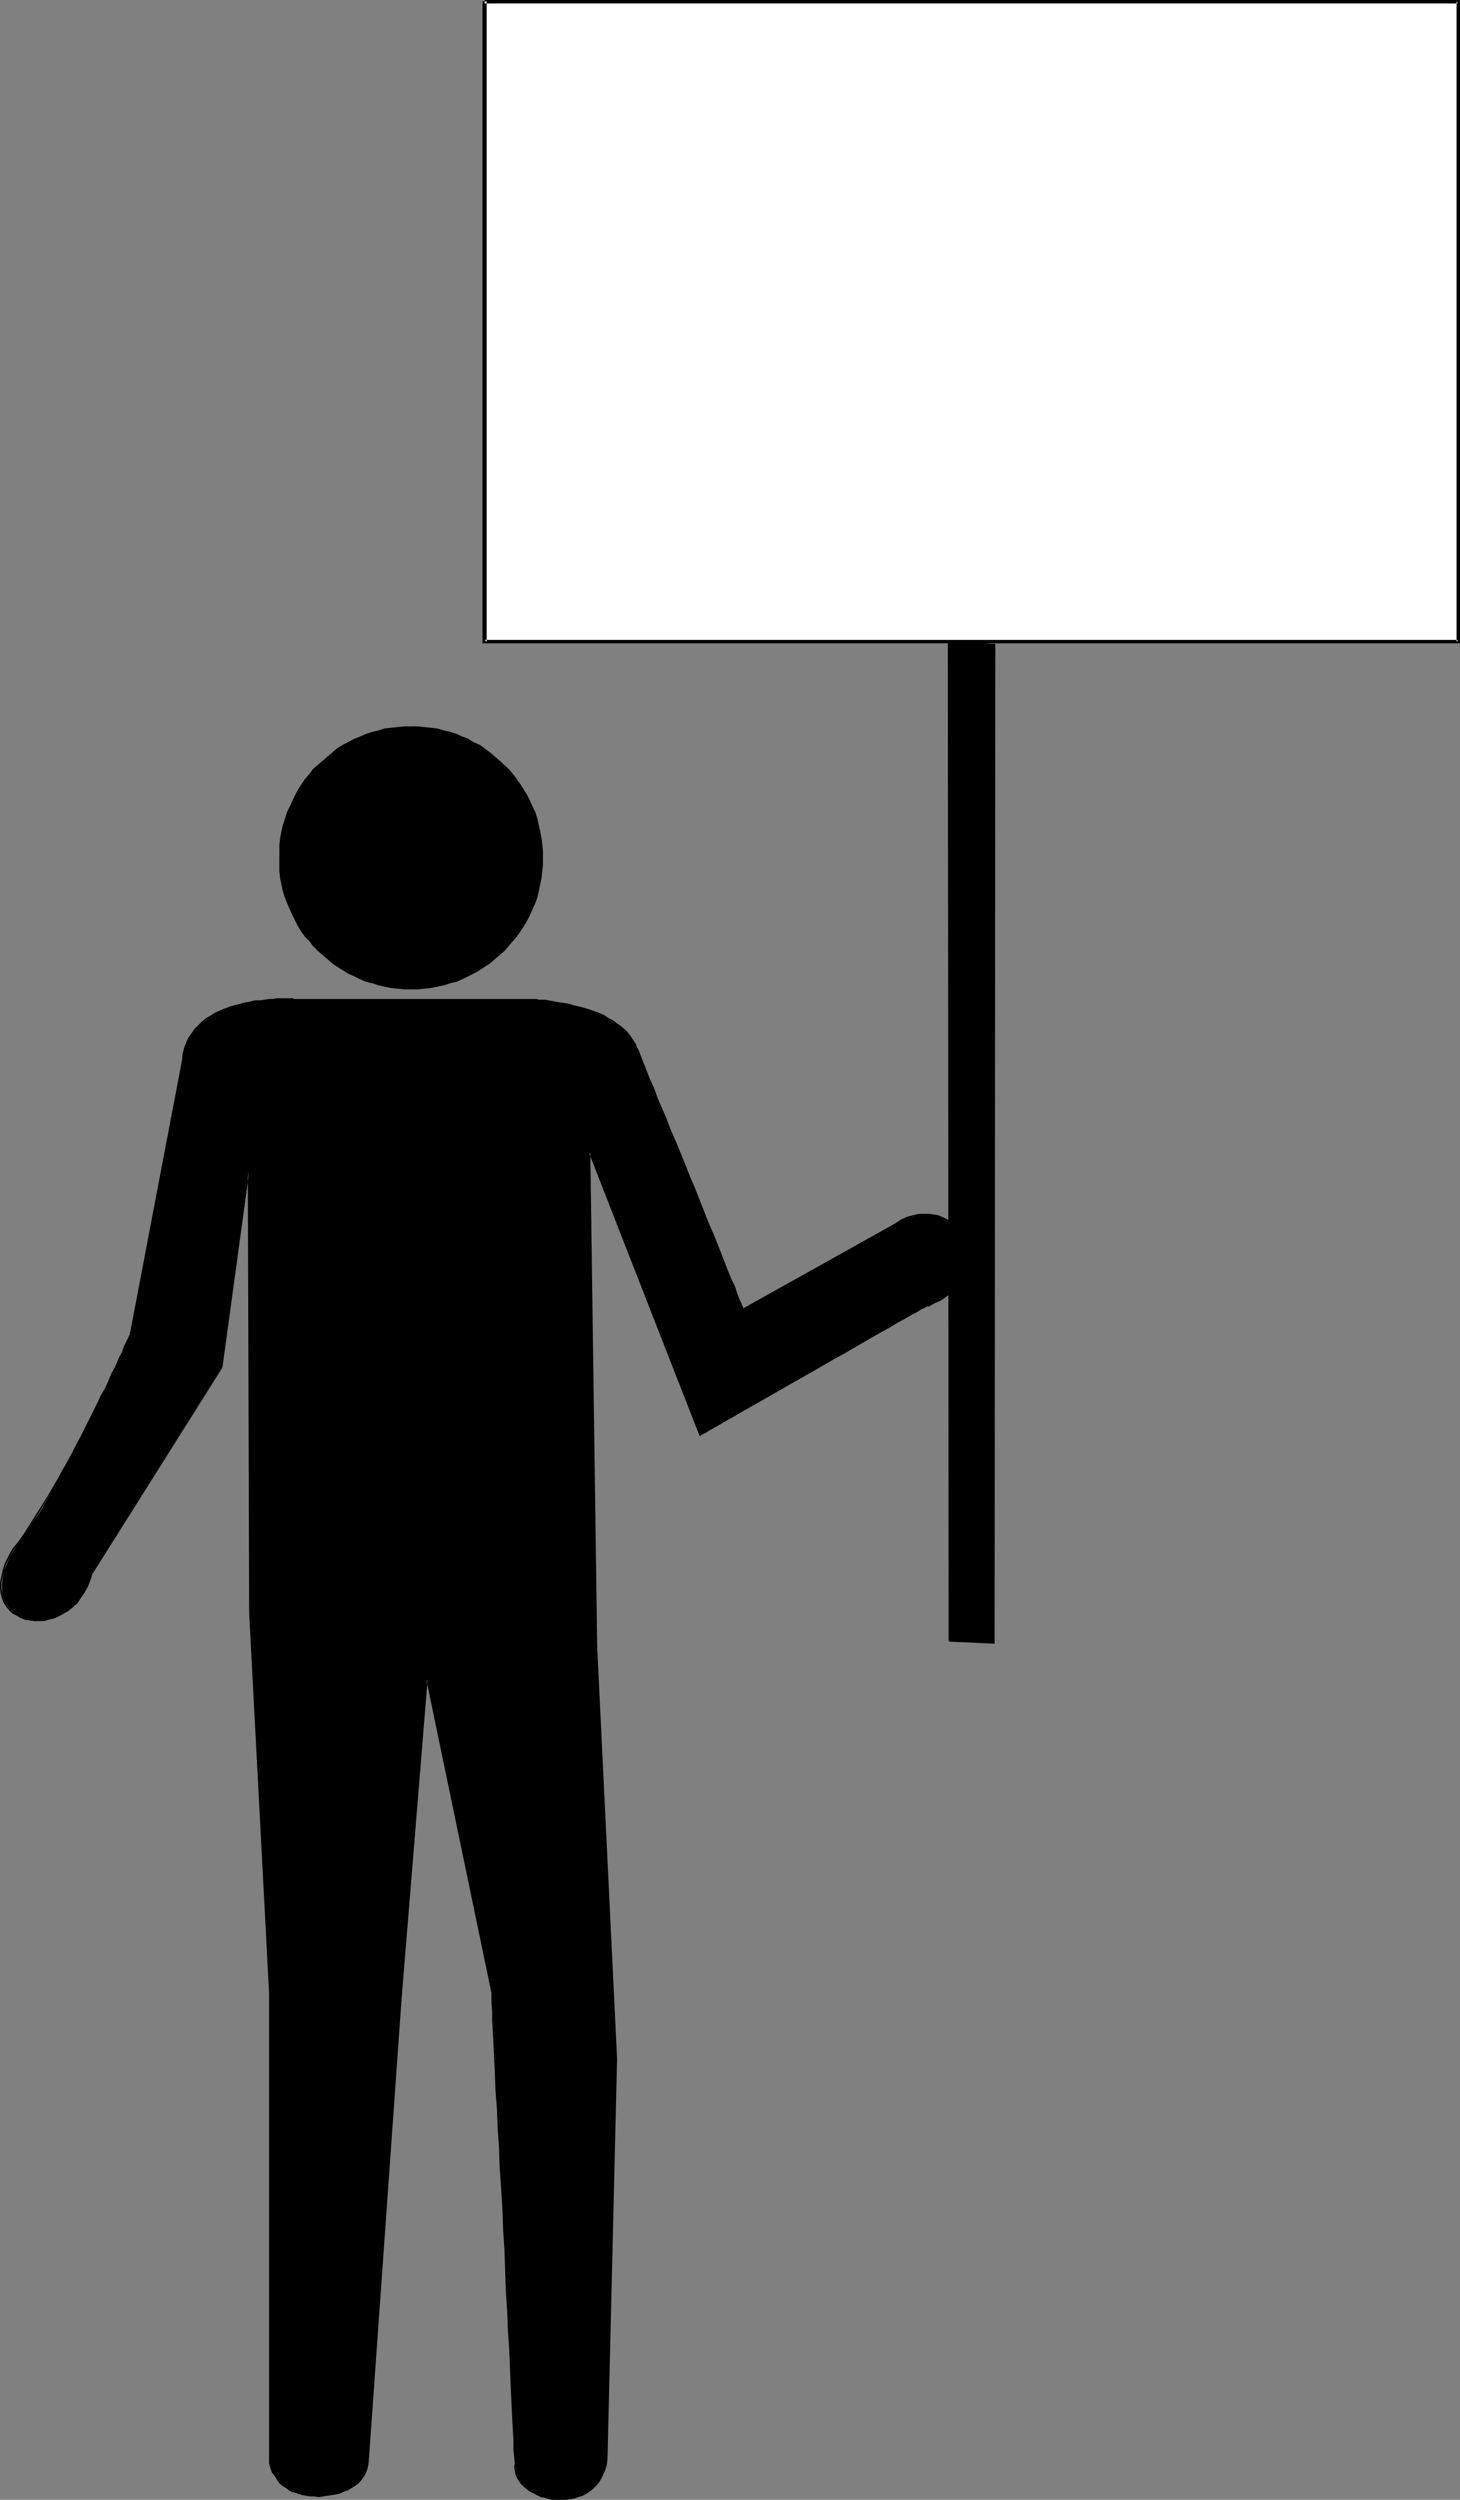 <?xml version="1.0" encoding="UTF-8" standalone="no"?>
<svg
   version="1.0"
   width="90.954mm"
   height="155.668mm"
   id="svg28"
   sodipodi:docname="Protester.wmf"
   xmlns:inkscape="http://www.inkscape.org/namespaces/inkscape"
   xmlns:sodipodi="http://sodipodi.sourceforge.net/DTD/sodipodi-0.dtd"
   xmlns="http://www.w3.org/2000/svg"
   xmlns:svg="http://www.w3.org/2000/svg">
  <rect width="100%" height="100%" fill="#808080" stroke="none"/>
  <sodipodi:namedview
     id="namedview28"
     pagecolor="#ffffff"
     bordercolor="#000000"
     borderopacity="0.25"
     inkscape:showpageshadow="2"
     inkscape:pageopacity="0.0"
     inkscape:pagecheckerboard="0"
     inkscape:deskcolor="#d1d1d1"
     inkscape:document-units="mm" />
  <defs
     id="defs1">
    <pattern
       id="WMFhbasepattern"
       patternUnits="userSpaceOnUse"
       width="6"
       height="6"
       x="0"
       y="0" />
  </defs>
  <path
     style="fill:#000000;fill-opacity:1;fill-rule:evenodd;stroke:none"
     d="m 65.94,201.989 0.323,-3.232 0.485,-2.909 0.808,-3.07 0.808,-2.747 1.455,-2.585 1.455,-2.747 1.778,-2.424 1.939,-2.101 2.263,-1.778 2.424,-2.101 2.424,-1.293 2.748,-1.293 2.909,-1.131 2.748,-0.646 3.232,-0.646 h 3.071 3.071 l 3.071,0.646 2.909,0.646 2.909,1.131 2.586,1.293 2.748,1.293 2.263,2.101 2.101,1.778 2.101,2.101 1.778,2.424 1.455,2.747 1.293,2.585 1.131,2.747 0.646,3.07 0.485,2.909 0.323,3.232 -0.323,3.232 -0.485,2.747 -0.646,3.232 -1.131,2.585 -1.293,2.909 -1.455,2.424 -1.778,2.424 -2.101,2.262 -2.101,1.939 -2.263,1.778 -2.748,1.616 -2.586,0.97 -2.909,1.131 -2.909,0.97 -3.071,0.323 h -3.071 -3.071 l -3.232,-0.323 -2.748,-0.97 -2.909,-1.131 -2.748,-0.97 -2.424,-1.616 -2.424,-1.778 -2.263,-1.939 -1.939,-2.262 -1.778,-2.424 -1.455,-2.424 -1.455,-2.909 -0.808,-2.585 -0.808,-3.232 -0.485,-2.747 z"
     id="path1" />
  <path
     style="fill:#000000;fill-opacity:1;fill-rule:evenodd;stroke:none"
     d="m 66.264,201.989 v -1.616 l 0.162,-1.454 0.162,-1.616 0.323,-1.454 0.323,-1.454 0.485,-1.454 0.485,-1.454 0.485,-1.293 0.646,-1.454 0.646,-1.293 0.646,-1.293 1.778,-2.424 0.808,-1.131 0.97,-1.131 1.131,-0.97 0.97,-1.131 1.131,-0.97 2.263,-1.616 1.293,-0.808 1.293,-0.808 1.293,-0.646 1.455,-0.646 1.293,-0.485 1.455,-0.485 1.455,-0.485 1.455,-0.323 1.455,-0.162 1.616,-0.323 h 1.455 1.616 v -0.646 h -1.616 l -1.616,0.162 -1.616,0.162 -1.455,0.162 -1.455,0.485 -1.455,0.323 -1.455,0.485 -1.455,0.646 -1.293,0.485 -1.455,0.808 -1.293,0.646 -1.293,0.808 -1.131,0.97 -1.131,0.97 -1.131,0.97 -1.131,0.97 -1.131,0.97 -0.808,1.131 -1.131,1.293 -1.616,2.424 -0.646,1.293 -0.646,1.293 -0.646,1.454 -0.646,1.293 -0.485,1.616 -0.485,1.454 -0.323,1.454 -0.323,1.616 -0.162,1.454 v 1.616 1.616 z"
     id="path2" />
  <path
     style="fill:#000000;fill-opacity:1;fill-rule:evenodd;stroke:none"
     d="m 96.809,171.61 h 1.616 1.455 l 1.455,0.323 1.616,0.162 1.455,0.323 1.455,0.485 1.455,0.485 1.293,0.485 1.293,0.646 1.455,0.646 1.131,0.808 1.293,0.808 1.293,0.808 1.131,0.808 0.97,0.97 2.263,2.101 0.808,1.131 0.97,1.131 0.808,1.131 0.808,1.293 0.808,1.293 0.646,1.293 0.646,1.454 0.485,1.293 0.485,1.454 0.323,1.454 0.485,1.454 0.162,1.454 0.162,1.616 0.162,1.454 0.162,1.616 h 0.485 v -1.616 l -0.162,-1.616 -0.162,-1.454 -0.323,-1.616 -0.323,-1.454 -0.323,-1.454 -0.485,-1.616 -0.646,-1.293 -0.646,-1.454 -0.646,-1.293 -0.808,-1.293 -0.808,-1.293 -0.808,-1.131 -0.97,-1.293 -0.97,-1.131 -2.101,-1.939 -1.131,-0.97 -1.131,-0.97 -1.293,-0.97 -1.131,-0.808 -1.455,-0.646 -1.293,-0.808 -1.293,-0.485 -1.455,-0.646 -1.455,-0.485 -1.455,-0.323 -1.616,-0.485 -1.455,-0.162 -1.616,-0.162 -1.455,-0.162 h -1.616 z"
     id="path3" />
  <path
     style="fill:#000000;fill-opacity:1;fill-rule:evenodd;stroke:none"
     d="m 127.355,201.989 -0.162,1.454 -0.162,1.616 -0.162,1.454 -0.162,1.616 -0.485,1.293 -0.323,1.616 -0.97,2.747 -0.646,1.293 -0.646,1.293 -0.808,1.293 -0.808,1.131 -0.808,1.293 -0.97,1.131 -0.808,1.131 -1.131,0.97 -1.131,0.97 -0.97,0.97 -1.131,0.97 -1.293,0.808 -1.293,0.808 -1.131,0.646 -1.455,0.808 -1.293,0.646 -1.293,0.485 -1.455,0.485 -1.455,0.323 -1.455,0.485 -1.616,0.162 -1.455,0.162 -1.455,0.162 -1.616,0.162 v 0.485 h 1.616 l 1.455,-0.162 1.616,-0.162 1.455,-0.323 1.616,-0.323 1.455,-0.485 1.455,-0.323 1.455,-0.646 1.293,-0.646 1.293,-0.646 1.455,-0.808 1.131,-0.808 1.293,-0.808 1.131,-0.97 1.131,-0.97 1.131,-0.97 0.97,-1.131 0.97,-1.131 0.97,-1.131 0.808,-1.131 0.808,-1.293 0.808,-1.293 0.646,-1.293 0.646,-1.454 0.646,-1.454 0.485,-1.293 0.323,-1.454 0.323,-1.616 0.323,-1.454 0.162,-1.616 0.162,-1.454 v -1.616 z"
     id="path4" />
  <path
     style="fill:#000000;fill-opacity:1;fill-rule:evenodd;stroke:none"
     d="m 96.809,232.368 -1.616,-0.162 -1.455,-0.162 -1.616,-0.162 -1.455,-0.162 -1.455,-0.485 -1.455,-0.323 -1.455,-0.485 -1.293,-0.485 -1.455,-0.646 -1.293,-0.808 -1.293,-0.646 -1.293,-0.808 -2.263,-1.778 -1.131,-0.97 -0.97,-0.97 -1.131,-0.97 -0.97,-1.131 -0.808,-1.131 -0.97,-1.293 -0.808,-1.131 -0.646,-1.293 -0.646,-1.293 -0.646,-1.293 -0.485,-1.454 -0.485,-1.293 -0.485,-1.616 -0.323,-1.293 -0.323,-1.616 -0.162,-1.454 -0.162,-1.454 v -1.616 h -0.485 v 1.616 1.454 l 0.162,1.616 0.323,1.454 0.323,1.616 0.485,1.454 0.485,1.293 0.646,1.454 0.646,1.454 0.646,1.293 0.646,1.293 0.808,1.293 0.808,1.131 1.131,1.131 0.808,1.131 1.131,1.131 1.131,0.97 1.131,0.97 1.131,0.97 1.131,0.808 1.293,0.808 1.293,0.808 1.455,0.646 1.293,0.646 1.455,0.646 1.455,0.323 1.455,0.485 1.455,0.323 1.455,0.323 1.616,0.162 1.616,0.162 h 1.616 z"
     id="path5" />
  <path
     style="fill:#000000;fill-opacity:1;fill-rule:evenodd;stroke:none"
     d="m 58.829,379.739 -0.323,-103.903 -6.303,46.053 -30.546,48.316 -1.131,3.232 -1.455,2.585 -1.778,2.101 -2.263,1.616 -2.263,1.131 -2.424,0.323 -2.101,0.323 -2.263,-0.485 -1.939,-0.808 -1.616,-1.454 -1.293,-1.778 -0.646,-1.939 v -2.424 l 0.485,-2.909 1.293,-3.232 2.101,-3.555 5.01,-6.948 4.364,-7.918 8.404,-15.674 6.141,-12.927 2.424,-5.333 12.283,-64.475 0.646,-2.909 0.808,-2.424 1.616,-1.939 1.616,-1.778 2.101,-1.293 2.101,-1.454 4.849,-1.454 4.687,-0.97 3.879,-0.162 h 3.717 55.435 l 3.232,0.162 7.434,1.293 4.202,1.131 4.04,2.101 3.556,2.424 1.293,1.454 1.293,1.778 25.536,62.536 35.879,-20.199 2.748,-1.293 2.748,-0.646 h 2.424 l 2.263,0.162 1.939,0.97 1.455,1.293 1.455,1.616 0.808,1.616 0.646,2.262 0.323,2.101 -0.323,2.101 -0.646,2.262 -1.293,1.939 -1.778,1.778 -2.263,1.778 -2.909,1.293 -27.314,15.674 -26.344,15.028 -26.021,-66.737 1.616,116.346 4.687,97.116 -2.263,94.369 -0.485,2.424 -0.808,1.939 -1.131,1.454 -1.616,1.454 -1.778,1.131 -1.778,0.323 -1.939,0.485 h -1.939 l -4.04,-0.646 -1.616,-0.808 -1.455,-0.97 -1.293,-1.131 -0.97,-1.454 -0.485,-1.616 -0.162,-1.778 -2.909,-60.112 -2.586,-50.578 -15.354,-73.847 -6.142,75.301 -7.758,109.236 -0.323,1.616 -0.646,1.293 -0.808,1.293 -1.293,1.131 -3.394,1.616 -4.04,0.646 h -3.879 l -2.101,-0.485 -1.778,-0.97 -1.616,-1.131 -1.455,-1.293 -1.131,-1.778 -0.646,-1.939 V 469.099 Z"
     id="path6" />
  <path
     style="fill:#000000;fill-opacity:1;fill-rule:evenodd;stroke:none"
     d="M 59.152,379.739 58.667,275.836 h -0.323 l -6.303,46.053 h 0.162 l -30.546,48.316 0.162,0.162 30.546,-48.477 6.303,-46.053 h -0.323 l 0.323,103.903 z"
     id="path7" />
  <path
     style="fill:#000000;fill-opacity:1;fill-rule:evenodd;stroke:none"
     d="m 21.495,370.205 -0.485,1.616 -0.646,1.454 -0.646,1.454 -0.808,1.131 -0.97,1.131 -0.97,0.97 -0.97,0.808 -1.131,0.808 -1.131,0.485 -1.131,0.485 -1.131,0.323 -1.131,0.162 -1.131,0.162 H 8.081 L 6.95,381.032 5.98,380.87 5.01,380.385 4.04,379.901 3.071,379.416 2.424,378.77 1.778,377.962 1.131,376.992 0.808,376.023 0.485,375.053 0.323,373.76 v -1.293 l 0.323,-1.293 0.323,-1.454 0.485,-1.616 0.808,-1.616 0.97,-1.778 1.293,-1.778 -0.162,-0.162 -1.455,1.778 -0.97,1.778 -0.808,1.616 -0.485,1.616 -0.323,1.454 L 0,372.468 v 1.293 l 0.162,1.293 0.323,1.131 0.323,0.97 0.646,0.97 0.646,0.808 0.808,0.808 0.97,0.485 0.808,0.485 1.131,0.485 0.97,0.162 1.293,0.162 h 1.131 1.131 l 1.131,-0.323 1.293,-0.323 1.131,-0.485 1.131,-0.646 1.131,-0.646 0.97,-0.808 1.131,-0.97 0.808,-1.293 0.808,-1.131 0.808,-1.454 0.646,-1.616 0.485,-1.616 z"
     id="path8" />
  <path
     style="fill:#000000;fill-opacity:1;fill-rule:evenodd;stroke:none"
     d="m 4.525,362.934 1.131,-1.616 1.131,-1.778 1.293,-1.778 1.131,-1.778 2.263,-3.878 1.293,-1.939 1.131,-1.939 1.131,-2.101 2.263,-4.04 0.97,-1.939 1.131,-1.939 0.97,-2.101 0.97,-1.939 1.131,-1.939 0.808,-1.939 0.97,-1.778 0.808,-1.616 0.808,-1.778 0.646,-1.616 0.808,-1.454 1.131,-2.585 0.646,-1.131 0.485,-1.131 0.323,-0.808 0.323,-0.808 0.323,-0.485 0.162,-0.485 0.162,-0.323 v 0 0 -0.323 h -0.162 l -0.162,0.162 -0.162,0.162 -0.162,0.485 -0.323,0.646 -0.323,0.646 -0.485,0.97 -0.323,1.131 -0.646,1.131 -1.131,2.585 -0.808,1.454 -0.646,1.616 -0.808,1.778 -0.97,1.616 -0.808,1.778 -0.97,1.939 -0.97,1.939 -0.97,1.939 -0.97,1.939 -1.131,2.101 -0.97,1.939 -1.131,2.101 -1.131,1.939 -1.131,2.101 -1.131,1.939 -1.131,1.939 -2.424,3.878 -1.131,1.778 -1.131,1.778 -1.131,1.778 -1.131,1.616 z"
     id="path9" />
  <path
     style="fill:#000000;fill-opacity:1;fill-rule:evenodd;stroke:none"
     d="M 30.869,314.133 43.152,249.658 H 42.829 l -12.283,64.475 z"
     id="path10" />
  <path
     style="fill:#000000;fill-opacity:1;fill-rule:evenodd;stroke:none"
     d="m 43.152,249.658 0.162,-1.454 0.323,-1.293 0.485,-1.293 0.485,-1.131 0.646,-1.131 0.808,-0.808 0.808,-0.97 1.778,-1.616 1.131,-0.646 1.131,-0.485 2.263,-1.131 0.97,-0.485 1.293,-0.323 1.131,-0.323 1.131,-0.162 1.293,-0.323 1.131,-0.162 1.131,-0.162 0.97,-0.162 1.131,-0.162 h 0.97 0.808 0.808 l 0.808,-0.162 h 2.101 l 0.162,0.162 h 0.162 v -0.323 0 l -0.162,-0.162 h -2.263 -0.808 -0.808 l -0.808,0.162 h -0.97 l -1.131,0.162 -0.97,0.162 h -1.293 l -1.131,0.323 -1.131,0.162 -1.131,0.323 -1.293,0.323 -1.131,0.323 -1.293,0.485 -2.263,0.97 -0.97,0.646 -1.131,0.646 -0.97,0.808 -0.808,0.808 -0.97,0.97 -0.646,0.97 -0.808,1.131 -0.485,1.131 -0.485,1.293 -0.323,1.293 -0.162,1.616 z"
     id="path11" />
  <path
     style="fill:#000000;fill-opacity:1;fill-rule:evenodd;stroke:none"
     d="m 69.011,235.438 h 55.435 v -0.323 H 69.011 Z"
     id="path12" />
  <path
     style="fill:#000000;fill-opacity:1;fill-rule:evenodd;stroke:none"
     d="m 124.446,235.438 h 0.808 0.485 0.485 l 0.646,0.162 h 0.646 l 0.808,0.162 h 0.808 l 0.808,0.162 0.97,0.162 0.97,0.162 0.97,0.162 0.97,0.162 1.131,0.323 1.939,0.485 1.131,0.323 1.131,0.323 1.939,0.97 1.131,0.485 0.97,0.485 0.97,0.485 0.808,0.646 0.97,0.646 0.808,0.646 0.646,0.808 0.808,0.646 0.485,0.97 0.646,0.97 v 0 l 0.323,-0.162 v 0 l -0.646,-0.97 -0.646,-0.97 -0.646,-0.808 -0.808,-0.808 -0.808,-0.646 -0.97,-0.646 -0.808,-0.646 -0.97,-0.485 -0.97,-0.646 -0.97,-0.485 -2.263,-0.808 -0.97,-0.323 -1.131,-0.323 -2.101,-0.485 -0.97,-0.323 -0.97,-0.162 -1.131,-0.162 -0.97,-0.162 -0.808,-0.162 -0.97,-0.162 -0.808,-0.162 h -0.808 -0.646 l -0.646,-0.162 h -0.485 -0.485 -0.808 z"
     id="path13" />
  <path
     style="fill:#000000;fill-opacity:1;fill-rule:evenodd;stroke:none"
     d="m 149.335,245.78 v -0.162 l 0.323,0.808 0.323,1.131 0.646,1.293 0.646,1.616 0.646,1.616 0.808,1.939 0.808,2.262 0.97,2.262 0.97,2.262 1.131,2.585 0.97,2.585 1.131,2.585 1.131,2.747 1.131,2.747 0.97,2.747 1.293,2.909 0.97,2.585 2.263,5.494 1.131,2.424 0.808,2.585 1.131,2.424 0.808,2.101 0.808,2.101 0.808,1.939 0.646,1.616 0.646,1.454 0.485,1.293 0.485,1.131 0.323,0.808 0.162,0.323 0.162,0.162 0.162,0.162 v -0.323 l 0.162,0.162 -0.162,-0.323 -0.162,-0.323 -0.323,-0.808 -0.485,-0.97 -0.485,-1.293 -0.485,-1.616 -0.808,-1.616 -0.808,-1.939 -0.808,-2.101 -0.808,-2.101 -0.97,-2.424 -0.97,-2.424 -1.131,-2.585 -2.101,-5.333 -1.131,-2.909 -1.131,-2.585 -1.131,-2.909 -1.131,-2.747 -1.131,-2.747 -1.131,-2.585 -0.97,-2.585 -1.131,-2.585 -0.97,-2.262 -0.808,-2.262 -0.97,-2.101 -0.808,-2.101 -0.646,-1.616 -0.646,-1.616 -0.485,-1.293 -0.485,-0.97 -0.323,-0.808 v 0 z"
     id="path14" />
  <path
     style="fill:#000000;fill-opacity:1;fill-rule:evenodd;stroke:none"
     d="m 175.033,308.316 35.879,-20.199 -0.162,-0.162 -35.879,20.037 z"
     id="path15" />
  <path
     style="fill:#000000;fill-opacity:1;fill-rule:evenodd;stroke:none"
     d="m 210.912,288.117 1.455,-0.808 1.293,-0.485 1.293,-0.485 1.455,-0.162 1.131,-0.162 h 1.293 l 0.97,0.162 1.131,0.162 0.97,0.485 0.808,0.485 0.97,0.485 0.808,0.808 1.293,1.454 0.485,0.97 0.485,0.97 0.323,0.808 0.323,1.131 v 0.97 l 0.162,1.131 -0.162,0.97 -0.162,1.131 -0.323,1.131 -0.323,0.97 -0.485,0.97 -0.808,1.131 -0.808,0.808 -0.808,0.97 -1.131,0.808 -1.131,0.808 -1.455,0.646 -1.455,0.646 v 0 l 0.162,0.485 v 0 l 1.455,-0.808 1.455,-0.646 1.131,-0.808 1.131,-0.808 0.97,-0.97 0.808,-0.97 0.646,-1.131 0.646,-0.97 0.323,-1.131 0.323,-1.131 0.162,-1.131 0.162,-0.97 v -1.131 l -0.162,-1.131 -0.323,-0.97 -0.323,-0.97 -0.485,-0.97 -0.485,-0.97 -0.646,-0.808 -0.646,-0.808 -0.97,-0.646 -0.808,-0.646 -0.97,-0.485 -1.131,-0.485 -0.97,-0.162 -1.131,-0.162 h -1.293 -1.293 l -1.293,0.323 -1.293,0.323 -1.455,0.646 -1.455,0.97 z"
     id="path16" />
  <path
     style="fill:#000000;fill-opacity:1;fill-rule:evenodd;stroke:none"
     d="m 218.508,307.023 -0.323,0.162 -0.646,0.323 -0.808,0.485 -1.131,0.485 -1.293,0.646 -1.455,0.97 -1.616,0.97 -1.778,0.97 -2.101,1.131 -2.101,1.293 -2.263,1.131 -4.687,2.747 -2.424,1.454 -2.424,1.293 -2.424,1.454 -2.586,1.454 -2.424,1.454 -2.424,1.293 -2.263,1.454 -2.263,1.293 -2.263,1.131 -2.101,1.293 -1.778,1.131 -1.778,0.97 -1.616,0.97 -1.455,0.646 -1.131,0.808 -0.97,0.485 -0.808,0.485 -0.323,0.162 -0.162,0.162 0.162,0.323 v -0.323 0.323 l 0.162,-0.162 0.323,-0.323 0.808,-0.323 0.97,-0.646 1.131,-0.646 1.455,-0.808 1.616,-0.97 1.778,-0.97 1.778,-1.131 2.101,-1.131 2.263,-1.293 2.263,-1.293 2.263,-1.293 2.424,-1.454 2.424,-1.293 2.586,-1.454 2.424,-1.454 2.424,-1.454 2.586,-1.293 4.687,-2.747 2.101,-1.293 2.101,-1.131 2.101,-1.131 1.778,-1.131 1.616,-0.808 1.616,-0.97 1.293,-0.646 0.97,-0.646 0.808,-0.323 0.485,-0.323 h 0.485 z"
     id="path17" />
  <path
     style="fill:#000000;fill-opacity:1;fill-rule:evenodd;stroke:none"
     d="m 165.012,337.887 -26.344,-67.707 1.616,117.315 4.687,97.116 -2.263,94.369 h 0.323 l 2.263,-94.369 -4.687,-97.116 -1.616,-116.346 -0.323,0.162 26.021,66.576 z"
     id="path18" />
  <path
     style="fill:#000000;fill-opacity:1;fill-rule:evenodd;stroke:none"
     d="m 142.709,578.981 v -0.162 l -0.162,1.293 -0.323,1.131 -0.485,0.97 -0.323,0.97 -0.646,0.808 -0.646,0.808 -0.808,0.646 -0.646,0.646 -0.808,0.485 -0.97,0.485 -0.808,0.323 -0.97,0.162 -0.97,0.323 -0.97,0.162 h -0.97 -0.97 -0.97 l -0.97,-0.323 -0.97,-0.162 -0.97,-0.323 -0.808,-0.323 -1.616,-0.808 -0.646,-0.485 -0.646,-0.485 -0.646,-0.646 -0.485,-0.646 -0.485,-0.808 -0.162,-0.646 -0.323,-0.808 -0.162,-0.97 0.162,-0.808 h -0.323 l -0.162,0.808 0.162,0.97 0.162,0.808 0.323,0.808 0.485,0.808 0.485,0.646 0.646,0.646 0.808,0.646 0.646,0.485 1.616,0.808 0.97,0.485 0.97,0.162 0.808,0.323 0.97,0.162 h 1.131 0.97 0.97 l 1.131,-0.162 0.97,-0.162 0.808,-0.323 1.131,-0.323 0.808,-0.485 0.808,-0.485 0.808,-0.646 0.808,-0.808 0.646,-0.808 0.485,-0.808 0.485,-0.97 0.485,-1.131 0.323,-1.131 0.162,-1.131 v 0 z"
     id="path19" />
  <path
     style="fill:#000000;fill-opacity:1;fill-rule:evenodd;stroke:none"
     d="m 121.537,579.789 -0.162,-1.454 v -1.939 l -0.162,-2.262 -0.162,-2.585 -0.162,-3.07 -0.162,-3.393 -0.162,-3.717 -0.162,-4.04 -0.162,-4.201 -0.323,-4.525 -0.162,-4.525 -0.323,-4.686 -0.162,-4.848 -0.162,-4.848 -0.323,-5.009 -0.162,-4.848 -0.323,-5.009 -0.162,-4.686 -0.323,-4.848 -0.162,-4.525 -0.323,-4.363 -0.162,-4.201 -0.162,-4.04 -0.323,-3.555 -0.162,-3.393 -0.162,-3.07 -0.162,-2.585 v -2.262 l -0.162,-1.939 v -1.293 -0.97 l -0.162,0.162 v -0.485 l -0.162,0.323 v 0.97 1.293 l 0.162,1.939 v 2.262 l 0.162,2.585 0.162,3.07 0.162,3.393 0.162,3.555 0.162,4.04 0.323,4.201 0.162,4.363 0.323,4.525 0.162,4.848 0.323,4.686 0.323,5.009 0.162,4.848 0.323,5.009 0.162,4.848 0.162,4.848 0.323,4.686 0.162,4.525 0.323,4.525 0.162,4.201 0.162,4.04 0.162,3.717 0.162,3.393 0.162,3.07 0.162,2.585 v 2.262 l 0.162,1.939 0.162,1.454 z"
     id="path20" />
  <path
     style="fill:#000000;fill-opacity:1;fill-rule:evenodd;stroke:none"
     d="m 116.042,468.937 -15.515,-74.978 -6.303,76.594 -7.758,109.236 h 0.323 l 7.758,-109.236 6.142,-75.301 h -0.323 l 15.354,73.847 z"
     id="path21" />
  <path
     style="fill:#000000;fill-opacity:1;fill-rule:evenodd;stroke:none"
     d="m 86.466,579.789 -0.162,0.646 -0.162,0.808 -0.323,0.646 -0.323,0.646 -0.485,0.646 -0.485,0.646 -0.646,0.485 -0.646,0.485 -0.646,0.485 -0.808,0.485 -0.97,0.323 -0.808,0.323 -0.97,0.323 -0.97,0.162 -0.97,0.162 -0.97,0.162 h -1.131 -0.97 -0.97 l -0.97,-0.162 -0.97,-0.162 -0.97,-0.323 -0.808,-0.323 -0.97,-0.485 -0.808,-0.485 -0.808,-0.485 -0.646,-0.646 -0.646,-0.808 -0.646,-0.808 -0.323,-0.808 -0.485,-0.97 -0.323,-0.97 H 63.354 l 0.323,1.131 0.323,0.97 0.646,0.808 0.485,0.808 0.646,0.97 0.808,0.646 0.808,0.485 0.808,0.646 0.808,0.323 1.131,0.323 0.97,0.323 0.97,0.162 0.97,0.162 h 0.97 l 0.97,0.162 1.131,-0.162 0.97,-0.162 1.131,-0.162 0.97,-0.162 0.808,-0.162 0.97,-0.485 0.97,-0.323 0.808,-0.485 0.646,-0.485 0.808,-0.485 0.646,-0.646 0.485,-0.646 0.485,-0.646 0.323,-0.646 0.323,-0.808 0.162,-0.646 0.162,-0.808 z"
     id="path22" />
  <path
     style="fill:#000000;fill-opacity:1;fill-rule:evenodd;stroke:none"
     d="M 63.678,579.789 V 469.099 l -0.162,0.162 v -0.485 l -0.162,0.323 v 110.69 z"
     id="path23" />
  <path
     style="fill:#000000;fill-opacity:1;fill-rule:evenodd;stroke:none"
     d="m 63.678,469.099 -4.525,-89.36 h -0.485 l 4.687,89.36 z"
     id="path24" />
  <path
     style="fill:#000000;fill-opacity:1;fill-rule:evenodd;stroke:none"
     d="m 223.518,386.203 -0.323,-235.115 10.828,0.646 v 234.792 z"
     id="path25" />
  <path
     style="fill:#000000;fill-opacity:1;fill-rule:evenodd;stroke:none"
     d="m 223.68,386.203 -0.323,-235.115 -0.162,0.162 10.828,0.646 -0.162,-0.162 v 234.792 l 0.162,-0.162 -10.505,-0.485 v 0.485 l 10.667,0.485 0.162,-235.277 -11.152,-0.646 0.162,235.277 z"
     id="path26" />
  <path
     style="fill:#ffffff;fill-opacity:1;fill-rule:evenodd;stroke:none"
     d="M 114.103,0.323 H 343.278 V 151.088 H 114.103 Z"
     id="path27" />
  <path
     style="fill:#000000;fill-opacity:1;fill-rule:evenodd;stroke:none"
     d="M 114.103,0.808 H 343.278 L 342.954,0.323 V 151.088 l 0.323,-0.485 H 114.103 l 0.485,0.485 V 0.323 h -0.97 V 151.411 H 343.762 V 0 H 114.103 Z"
     id="path28" />
</svg>
